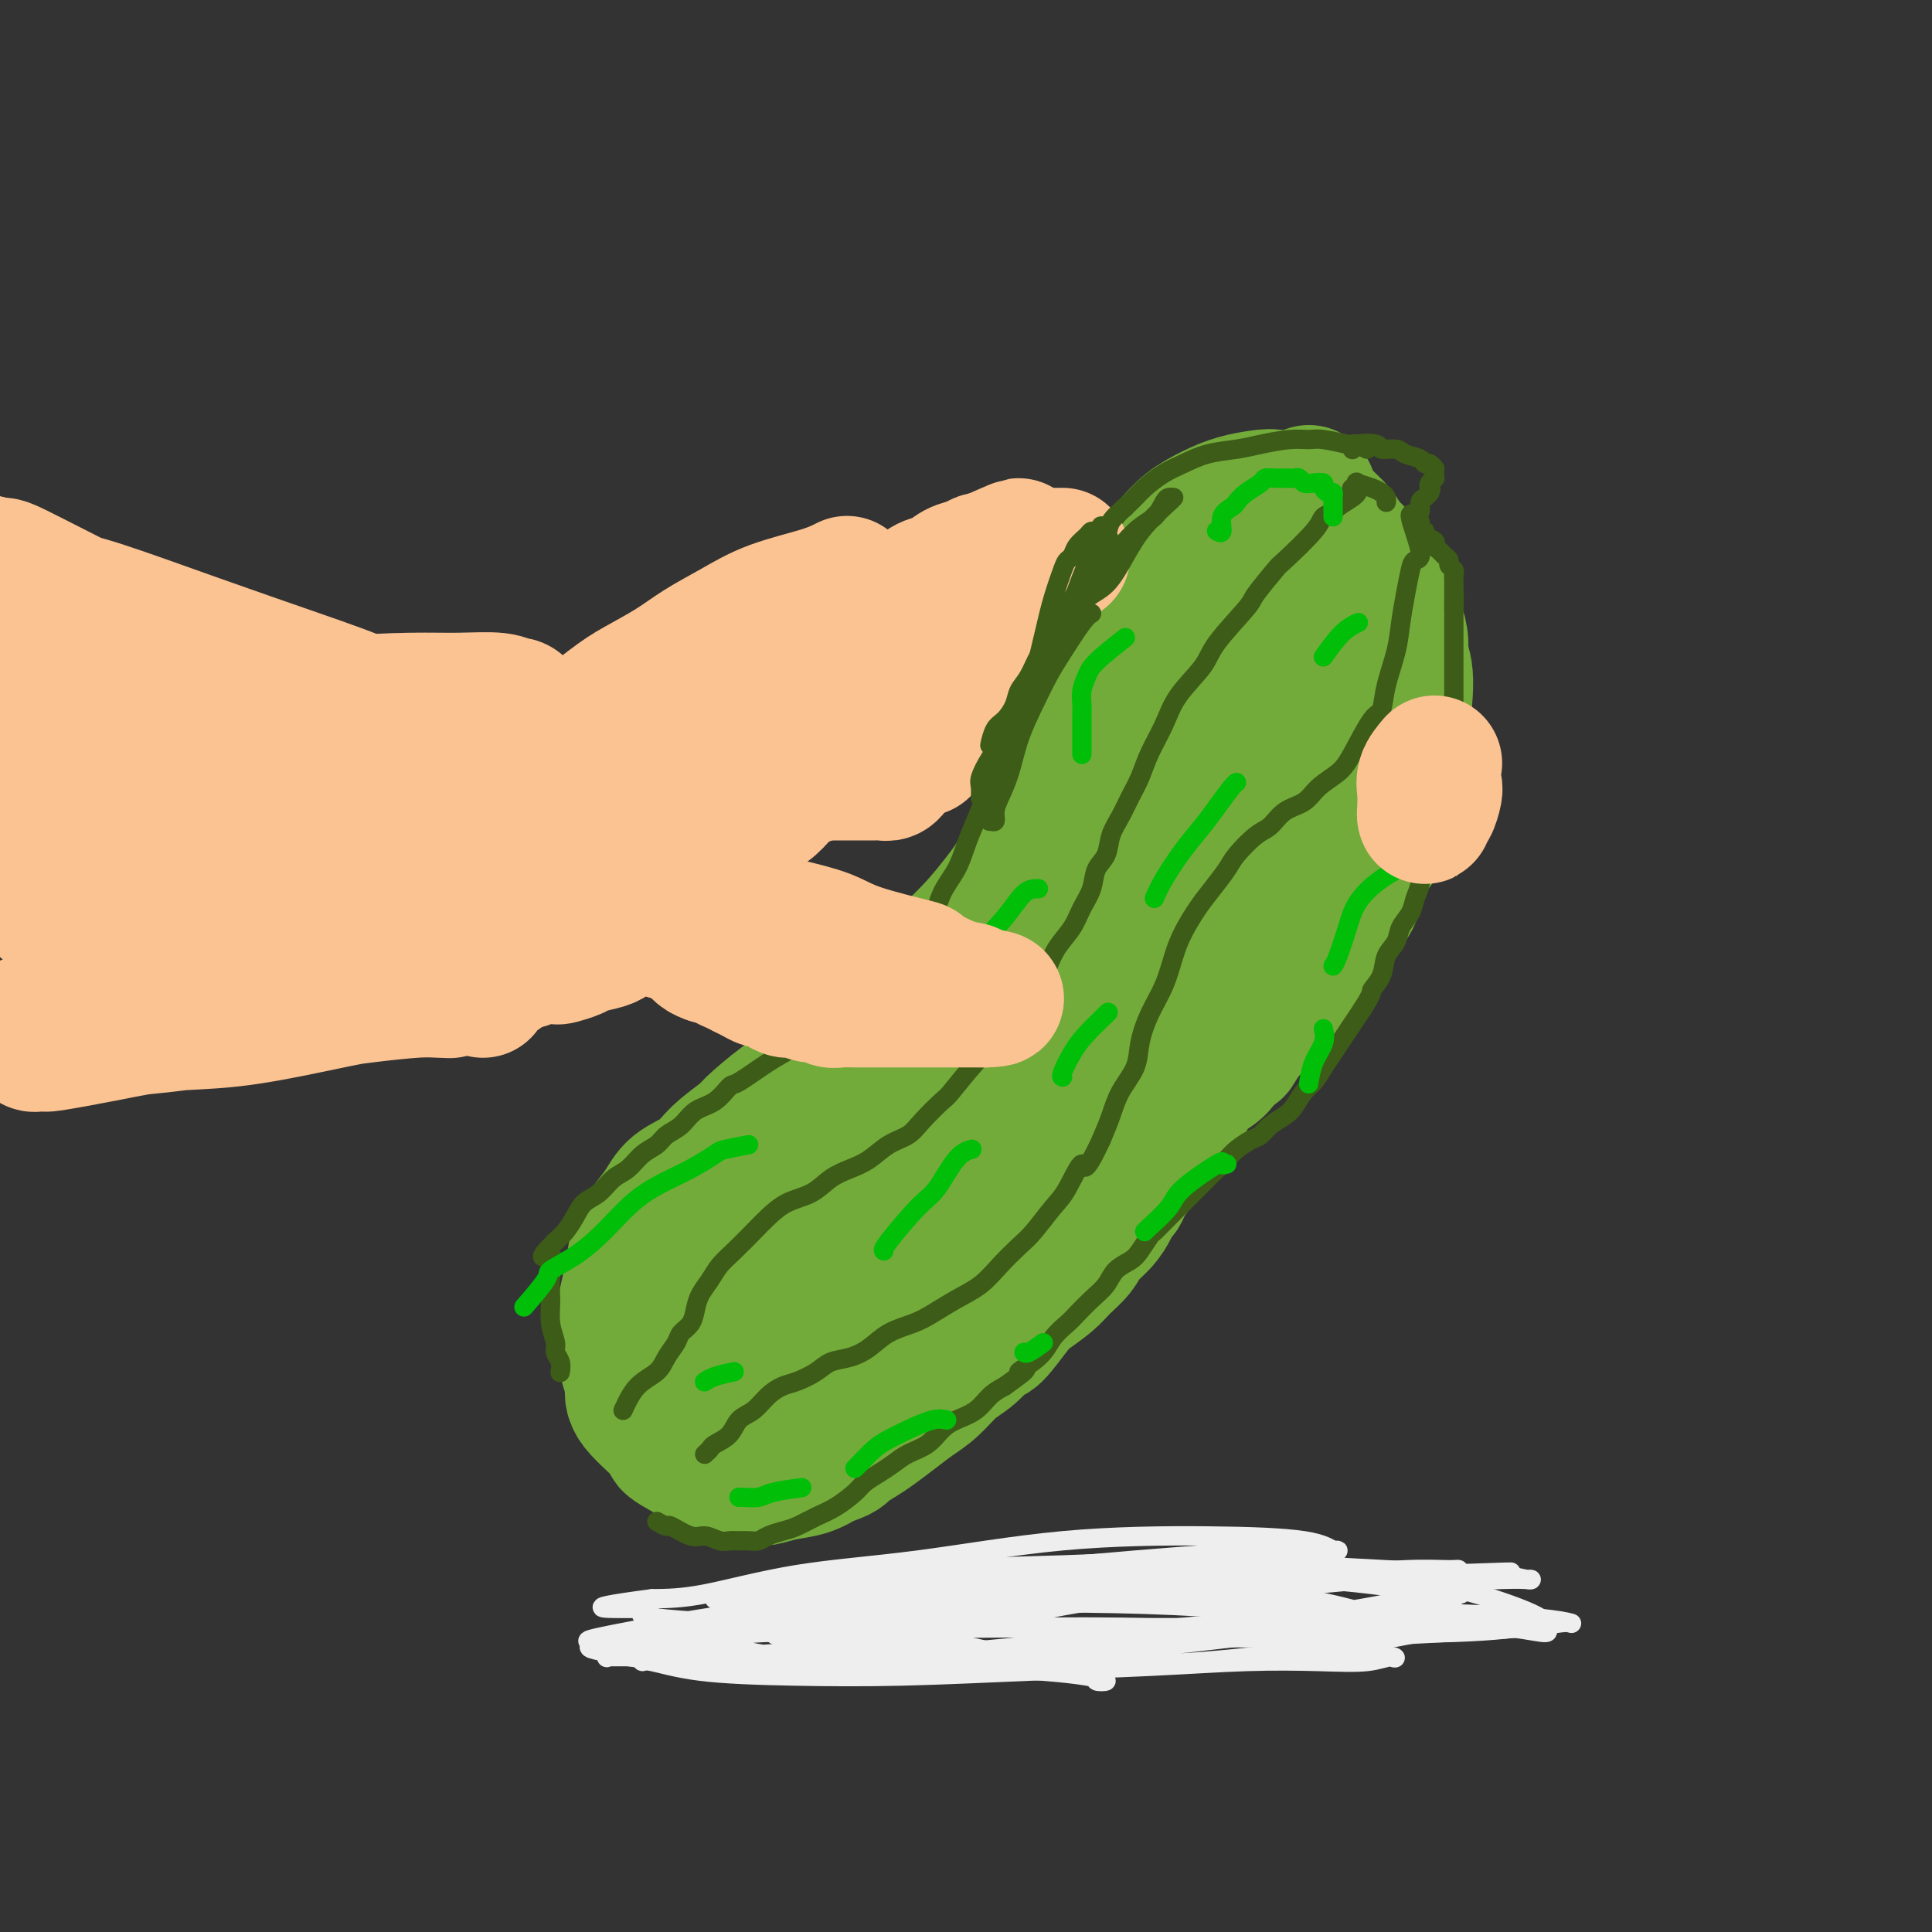<svg viewBox='0 0 400 400' version='1.1' xmlns='http://www.w3.org/2000/svg' xmlns:xlink='http://www.w3.org/1999/xlink'><rect x="0" y="0" width="400" height="400" fill="#333333" stroke="none"/><g fill='none' stroke='rgb(115,171,58)' stroke-width='28' stroke-linecap='round' stroke-linejoin='round'><path d='M271,104c0.000,-0.311 0.000,-0.622 0,-1c0.000,-0.378 0.000,-0.822 0,-1c0.000,-0.178 0.000,-0.089 0,0'/><path d='M278,112c-0.125,-0.558 -0.250,-1.115 -1,-2c-0.750,-0.885 -2.126,-2.097 -3,-3c-0.874,-0.903 -1.247,-1.496 -2,-2c-0.753,-0.504 -1.887,-0.917 -3,-1c-1.113,-0.083 -2.204,0.165 -3,0c-0.796,-0.165 -1.297,-0.744 -2,-1c-0.703,-0.256 -1.607,-0.191 -3,0c-1.393,0.191 -3.274,0.507 -5,1c-1.726,0.493 -3.296,1.161 -5,2c-1.704,0.839 -3.541,1.847 -5,3c-1.459,1.153 -2.541,2.450 -4,4c-1.459,1.550 -3.297,3.354 -4,4c-0.703,0.646 -0.271,0.134 -1,2c-0.729,1.866 -2.618,6.109 -4,9c-1.382,2.891 -2.257,4.431 -3,6c-0.743,1.569 -1.353,3.166 -2,5c-0.647,1.834 -1.331,3.904 -2,6c-0.669,2.096 -1.323,4.217 -2,6c-0.677,1.783 -1.377,3.228 -2,5c-0.623,1.772 -1.169,3.872 -2,6c-0.831,2.128 -1.946,4.283 -3,6c-1.054,1.717 -2.048,2.996 -3,5c-0.952,2.004 -1.864,4.733 -3,7c-1.136,2.267 -2.498,4.072 -4,6c-1.502,1.928 -3.143,3.979 -5,6c-1.857,2.021 -3.928,4.010 -6,6'/><path d='M196,198c-3.344,4.082 -4.205,5.286 -6,7c-1.795,1.714 -4.523,3.937 -7,6c-2.477,2.063 -4.702,3.965 -7,6c-2.298,2.035 -4.670,4.203 -7,6c-2.330,1.797 -4.617,3.223 -7,5c-2.383,1.777 -4.861,3.906 -6,5c-1.139,1.094 -0.937,1.152 -2,2c-1.063,0.848 -3.391,2.484 -5,4c-1.609,1.516 -2.501,2.911 -4,4c-1.499,1.089 -3.606,1.872 -5,3c-1.394,1.128 -2.075,2.600 -3,4c-0.925,1.400 -2.094,2.726 -3,4c-0.906,1.274 -1.550,2.496 -2,4c-0.450,1.504 -0.706,3.290 -1,5c-0.294,1.710 -0.624,3.343 -1,5c-0.376,1.657 -0.797,3.339 -1,5c-0.203,1.661 -0.189,3.300 0,5c0.189,1.700 0.554,3.462 1,5c0.446,1.538 0.973,2.852 1,4c0.027,1.148 -0.448,2.128 1,4c1.448,1.872 4.817,4.634 6,6c1.183,1.366 0.179,1.337 1,2c0.821,0.663 3.466,2.020 5,3c1.534,0.980 1.957,1.584 3,2c1.043,0.416 2.707,0.644 4,1c1.293,0.356 2.215,0.839 3,1c0.785,0.161 1.434,-0.001 2,0c0.566,0.001 1.049,0.165 2,0c0.951,-0.165 2.372,-0.660 4,-1c1.628,-0.340 3.465,-0.526 5,-1c1.535,-0.474 2.767,-1.237 4,-2'/><path d='M171,302c3.389,-0.973 3.361,-1.405 4,-2c0.639,-0.595 1.945,-1.355 3,-2c1.055,-0.645 1.860,-1.177 3,-2c1.140,-0.823 2.615,-1.938 4,-3c1.385,-1.062 2.679,-2.072 4,-3c1.321,-0.928 2.670,-1.775 4,-3c1.330,-1.225 2.643,-2.828 4,-4c1.357,-1.172 2.760,-1.913 4,-3c1.240,-1.087 2.317,-2.521 3,-3c0.683,-0.479 0.973,-0.004 2,-1c1.027,-0.996 2.793,-3.463 4,-5c1.207,-1.537 1.855,-2.144 3,-3c1.145,-0.856 2.785,-1.961 4,-3c1.215,-1.039 2.003,-2.011 3,-3c0.997,-0.989 2.203,-1.995 3,-3c0.797,-1.005 1.183,-2.009 2,-3c0.817,-0.991 2.063,-1.969 3,-3c0.937,-1.031 1.563,-2.113 2,-3c0.437,-0.887 0.683,-1.577 1,-2c0.317,-0.423 0.704,-0.577 1,-1c0.296,-0.423 0.502,-1.114 1,-2c0.498,-0.886 1.288,-1.967 2,-3c0.712,-1.033 1.345,-2.018 2,-3c0.655,-0.982 1.330,-1.961 2,-3c0.670,-1.039 1.333,-2.137 2,-3c0.667,-0.863 1.337,-1.490 2,-2c0.663,-0.510 1.319,-0.902 2,-2c0.681,-1.098 1.389,-2.903 2,-4c0.611,-1.097 1.126,-1.488 2,-2c0.874,-0.512 2.107,-1.146 3,-2c0.893,-0.854 1.447,-1.927 2,-3'/><path d='M254,218c5.166,-6.421 2.581,-1.974 2,-1c-0.581,0.974 0.841,-1.527 2,-3c1.159,-1.473 2.056,-1.919 3,-3c0.944,-1.081 1.935,-2.799 3,-4c1.065,-1.201 2.204,-1.887 3,-3c0.796,-1.113 1.248,-2.653 2,-4c0.752,-1.347 1.804,-2.502 3,-4c1.196,-1.498 2.535,-3.338 4,-5c1.465,-1.662 3.057,-3.147 4,-5c0.943,-1.853 1.236,-4.073 2,-6c0.764,-1.927 1.998,-3.561 3,-5c1.002,-1.439 1.774,-2.682 2,-4c0.226,-1.318 -0.092,-2.712 0,-4c0.092,-1.288 0.595,-2.470 1,-4c0.405,-1.530 0.712,-3.409 1,-5c0.288,-1.591 0.558,-2.894 1,-6c0.442,-3.106 1.054,-8.016 1,-11c-0.054,-2.984 -0.776,-4.041 -1,-5c-0.224,-0.959 0.050,-1.821 0,-3c-0.050,-1.179 -0.425,-2.676 -1,-4c-0.575,-1.324 -1.350,-2.477 -2,-4c-0.650,-1.523 -1.175,-3.417 -2,-5c-0.825,-1.583 -1.951,-2.854 -3,-4c-1.049,-1.146 -2.023,-2.166 -3,-3c-0.977,-0.834 -1.958,-1.482 -3,-2c-1.042,-0.518 -2.144,-0.907 -3,-1c-0.856,-0.093 -1.467,0.109 -2,0c-0.533,-0.109 -0.990,-0.529 -3,0c-2.010,0.529 -5.574,2.008 -10,6c-4.426,3.992 -9.713,10.496 -15,17'/><path d='M243,133c-4.639,6.256 -8.738,13.396 -13,21c-4.262,7.604 -8.688,15.673 -12,23c-3.312,7.327 -5.509,13.911 -8,20c-2.491,6.089 -5.276,11.682 -7,17c-1.724,5.318 -2.389,10.362 -3,15c-0.611,4.638 -1.169,8.869 -1,12c0.169,3.131 1.067,5.161 2,7c0.933,1.839 1.903,3.488 3,4c1.097,0.512 2.321,-0.113 3,0c0.679,0.113 0.815,0.964 2,-1c1.185,-1.964 3.420,-6.742 7,-13c3.580,-6.258 8.503,-13.996 13,-23c4.497,-9.004 8.566,-19.272 12,-28c3.434,-8.728 6.233,-15.914 9,-22c2.767,-6.086 5.503,-11.071 7,-14c1.497,-2.929 1.757,-3.803 2,-5c0.243,-1.197 0.469,-2.717 0,-2c-0.469,0.717 -1.635,3.670 -2,4c-0.365,0.330 0.070,-1.964 -4,6c-4.070,7.964 -12.646,26.187 -18,38c-5.354,11.813 -7.487,17.218 -10,23c-2.513,5.782 -5.406,11.941 -7,16c-1.594,4.059 -1.889,6.017 -2,7c-0.111,0.983 -0.039,0.993 0,1c0.039,0.007 0.044,0.013 0,0c-0.044,-0.013 -0.135,-0.045 2,-2c2.135,-1.955 6.498,-5.834 11,-12c4.502,-6.166 9.143,-14.619 14,-24c4.857,-9.381 9.928,-19.691 15,-30'/><path d='M258,171c6.774,-13.740 9.209,-21.090 11,-25c1.791,-3.910 2.937,-4.381 4,-6c1.063,-1.619 2.042,-4.385 2,-5c-0.042,-0.615 -1.104,0.921 -1,1c0.104,0.079 1.373,-1.299 0,0c-1.373,1.299 -5.388,5.274 -10,12c-4.612,6.726 -9.821,16.201 -15,25c-5.179,8.799 -10.326,16.921 -15,24c-4.674,7.079 -8.874,13.116 -13,18c-4.126,4.884 -8.179,8.615 -11,12c-2.821,3.385 -4.410,6.422 -7,9c-2.590,2.578 -6.182,4.696 -9,7c-2.818,2.304 -4.864,4.794 -7,7c-2.136,2.206 -4.362,4.128 -6,6c-1.638,1.872 -2.686,3.694 -4,5c-1.314,1.306 -2.892,2.095 -4,3c-1.108,0.905 -1.746,1.926 -3,3c-1.254,1.074 -3.124,2.199 -5,3c-1.876,0.801 -3.759,1.276 -5,2c-1.241,0.724 -1.840,1.698 -3,2c-1.160,0.302 -2.881,-0.068 -4,0c-1.119,0.068 -1.638,0.573 -2,1c-0.362,0.427 -0.569,0.775 -1,1c-0.431,0.225 -1.087,0.326 -2,1c-0.913,0.674 -2.083,1.922 -3,3c-0.917,1.078 -1.580,1.988 -2,3c-0.420,1.012 -0.597,2.127 -1,3c-0.403,0.873 -1.032,1.504 -1,2c0.032,0.496 0.723,0.856 2,1c1.277,0.144 3.138,0.072 5,0'/><path d='M148,289c2.771,0.050 6.699,-1.324 11,-4c4.301,-2.676 8.976,-6.655 13,-10c4.024,-3.345 7.396,-6.058 11,-10c3.604,-3.942 7.439,-9.113 11,-14c3.561,-4.887 6.848,-9.489 9,-14c2.152,-4.511 3.171,-8.930 4,-12c0.829,-3.070 1.469,-4.790 2,-6c0.531,-1.210 0.952,-1.910 1,-2c0.048,-0.090 -0.277,0.431 -1,1c-0.723,0.569 -1.845,1.186 -5,4c-3.155,2.814 -8.343,7.825 -13,13c-4.657,5.175 -8.782,10.516 -13,16c-4.218,5.484 -8.528,11.113 -12,16c-3.472,4.887 -6.108,9.032 -8,12c-1.892,2.968 -3.042,4.757 -4,6c-0.958,1.243 -1.724,1.939 -2,3c-0.276,1.061 -0.063,2.487 0,3c0.063,0.513 -0.024,0.112 0,0c0.024,-0.112 0.159,0.064 1,0c0.841,-0.064 2.389,-0.368 5,-2c2.611,-1.632 6.284,-4.592 10,-9c3.716,-4.408 7.475,-10.265 11,-16c3.525,-5.735 6.815,-11.348 10,-16c3.185,-4.652 6.264,-8.342 9,-12c2.736,-3.658 5.127,-7.284 7,-10c1.873,-2.716 3.226,-4.522 4,-6c0.774,-1.478 0.967,-2.628 1,-3c0.033,-0.372 -0.094,0.034 0,0c0.094,-0.034 0.410,-0.509 -1,0c-1.410,0.509 -4.546,2.003 -9,5c-4.454,2.997 -10.227,7.499 -16,12'/><path d='M184,234c-6.684,5.397 -10.394,10.388 -15,15c-4.606,4.612 -10.107,8.844 -14,12c-3.893,3.156 -6.177,5.237 -8,7c-1.823,1.763 -3.184,3.210 -4,4c-0.816,0.790 -1.088,0.924 -1,1c0.088,0.076 0.535,0.094 1,0c0.465,-0.094 0.947,-0.301 2,-1c1.053,-0.699 2.675,-1.889 5,-4c2.325,-2.111 5.351,-5.143 9,-9c3.649,-3.857 7.921,-8.539 12,-13c4.079,-4.461 7.967,-8.702 12,-13c4.033,-4.298 8.213,-8.654 12,-13c3.787,-4.346 7.181,-8.684 11,-13c3.819,-4.316 8.064,-8.610 12,-13c3.936,-4.390 7.563,-8.875 11,-13c3.437,-4.125 6.684,-7.891 9,-11c2.316,-3.109 3.701,-5.561 6,-9c2.299,-3.439 5.512,-7.865 7,-10c1.488,-2.135 1.252,-1.977 2,-3c0.748,-1.023 2.481,-3.225 4,-5c1.519,-1.775 2.824,-3.122 4,-5c1.176,-1.878 2.224,-4.285 3,-6c0.776,-1.715 1.280,-2.736 2,-4c0.720,-1.264 1.657,-2.770 2,-4c0.343,-1.230 0.092,-2.185 0,-3c-0.092,-0.815 -0.025,-1.489 0,-2c0.025,-0.511 0.007,-0.860 0,-1c-0.007,-0.140 -0.004,-0.070 0,0'/></g>
<g fill='none' stroke='rgb(61,92,24)' stroke-width='4' stroke-linecap='round' stroke-linejoin='round'><path d='M283,93c-0.727,-0.414 -1.453,-0.829 -2,-1c-0.547,-0.171 -0.913,-0.099 -1,0c-0.087,0.099 0.105,0.226 -1,0c-1.105,-0.226 -3.508,-0.803 -5,-1c-1.492,-0.197 -2.075,-0.012 -3,0c-0.925,0.012 -2.193,-0.148 -4,0c-1.807,0.148 -4.152,0.605 -6,1c-1.848,0.395 -3.198,0.728 -5,1c-1.802,0.272 -4.057,0.485 -6,1c-1.943,0.515 -3.574,1.334 -5,2c-1.426,0.666 -2.646,1.181 -4,2c-1.354,0.819 -2.842,1.943 -4,3c-1.158,1.057 -1.987,2.047 -3,3c-1.013,0.953 -2.210,1.870 -3,3c-0.790,1.130 -1.171,2.472 -2,4c-0.829,1.528 -2.105,3.242 -3,5c-0.895,1.758 -1.408,3.561 -2,5c-0.592,1.439 -1.261,2.513 -2,4c-0.739,1.487 -1.548,3.387 -2,5c-0.452,1.613 -0.548,2.937 -1,4c-0.452,1.063 -1.259,1.863 -2,3c-0.741,1.137 -1.416,2.610 -2,4c-0.584,1.390 -1.076,2.696 -2,4c-0.924,1.304 -2.279,2.607 -3,4c-0.721,1.393 -0.810,2.875 -1,4c-0.190,1.125 -0.483,1.893 -1,3c-0.517,1.107 -1.259,2.554 -2,4'/><path d='M206,160c-3.453,7.700 -2.084,4.949 -2,5c0.084,0.051 -1.117,2.902 -2,5c-0.883,2.098 -1.448,3.442 -2,5c-0.552,1.558 -1.091,3.331 -2,5c-0.909,1.669 -2.187,3.236 -3,5c-0.813,1.764 -1.160,3.726 -2,5c-0.840,1.274 -2.171,1.859 -3,3c-0.829,1.141 -1.155,2.837 -2,4c-0.845,1.163 -2.210,1.791 -3,3c-0.790,1.209 -1.004,2.998 -2,4c-0.996,1.002 -2.772,1.216 -4,2c-1.228,0.784 -1.908,2.137 -3,3c-1.092,0.863 -2.597,1.237 -4,2c-1.403,0.763 -2.703,1.915 -4,3c-1.297,1.085 -2.590,2.105 -4,3c-1.410,0.895 -2.937,1.667 -5,3c-2.063,1.333 -4.663,3.229 -6,4c-1.337,0.771 -1.412,0.419 -2,1c-0.588,0.581 -1.690,2.095 -3,3c-1.310,0.905 -2.829,1.200 -4,2c-1.171,0.800 -1.993,2.105 -3,3c-1.007,0.895 -2.198,1.379 -3,2c-0.802,0.621 -1.215,1.378 -2,2c-0.785,0.622 -1.943,1.111 -3,2c-1.057,0.889 -2.012,2.180 -3,3c-0.988,0.820 -2.008,1.168 -3,2c-0.992,0.832 -1.956,2.148 -3,3c-1.044,0.852 -2.166,1.239 -3,2c-0.834,0.761 -1.378,1.897 -2,3c-0.622,1.103 -1.320,2.172 -2,3c-0.680,0.828 -1.340,1.414 -2,2'/><path d='M115,257c-4.712,4.677 -1.990,2.871 -1,3c0.990,0.129 0.250,2.195 0,4c-0.250,1.805 -0.011,3.351 0,5c0.011,1.649 -0.207,3.402 0,5c0.207,1.598 0.840,3.041 1,4c0.160,0.959 -0.153,1.432 0,2c0.153,0.568 0.772,1.230 1,2c0.228,0.770 0.065,1.649 0,2c-0.065,0.351 -0.033,0.176 0,0'/><path d='M129,292c0.861,-1.844 1.721,-3.687 3,-5c1.279,-1.313 2.976,-2.094 4,-3c1.024,-0.906 1.374,-1.936 2,-3c0.626,-1.064 1.529,-2.161 2,-3c0.471,-0.839 0.511,-1.421 1,-2c0.489,-0.579 1.429,-1.155 2,-2c0.571,-0.845 0.774,-1.957 1,-3c0.226,-1.043 0.476,-2.015 1,-3c0.524,-0.985 1.322,-1.982 2,-3c0.678,-1.018 1.236,-2.059 2,-3c0.764,-0.941 1.733,-1.784 3,-3c1.267,-1.216 2.831,-2.805 4,-4c1.169,-1.195 1.943,-1.997 3,-3c1.057,-1.003 2.397,-2.207 4,-3c1.603,-0.793 3.471,-1.175 5,-2c1.529,-0.825 2.720,-2.093 4,-3c1.280,-0.907 2.648,-1.452 4,-2c1.352,-0.548 2.688,-1.100 4,-2c1.312,-0.900 2.600,-2.149 4,-3c1.400,-0.851 2.912,-1.305 4,-2c1.088,-0.695 1.750,-1.630 3,-3c1.250,-1.370 3.086,-3.174 4,-4c0.914,-0.826 0.905,-0.675 2,-2c1.095,-1.325 3.295,-4.126 5,-6c1.705,-1.874 2.916,-2.821 4,-4c1.084,-1.179 2.042,-2.589 3,-4'/><path d='M209,212c3.773,-4.273 2.705,-3.454 3,-4c0.295,-0.546 1.951,-2.456 3,-4c1.049,-1.544 1.489,-2.723 2,-4c0.511,-1.277 1.091,-2.653 2,-4c0.909,-1.347 2.145,-2.667 3,-4c0.855,-1.333 1.327,-2.681 2,-4c0.673,-1.319 1.545,-2.610 2,-4c0.455,-1.390 0.492,-2.878 1,-4c0.508,-1.122 1.487,-1.877 2,-3c0.513,-1.123 0.559,-2.612 1,-4c0.441,-1.388 1.276,-2.673 2,-4c0.724,-1.327 1.335,-2.695 2,-4c0.665,-1.305 1.383,-2.547 2,-4c0.617,-1.453 1.134,-3.116 2,-5c0.866,-1.884 2.082,-3.990 3,-6c0.918,-2.010 1.538,-3.925 3,-6c1.462,-2.075 3.765,-4.312 5,-6c1.235,-1.688 1.401,-2.829 3,-5c1.599,-2.171 4.632,-5.372 6,-7c1.368,-1.628 1.072,-1.683 2,-3c0.928,-1.317 3.079,-3.897 4,-5c0.921,-1.103 0.612,-0.728 2,-2c1.388,-1.272 4.473,-4.190 6,-6c1.527,-1.810 1.495,-2.513 2,-3c0.505,-0.487 1.547,-0.758 2,-1c0.453,-0.242 0.317,-0.457 1,-1c0.683,-0.543 2.184,-1.415 3,-2c0.816,-0.585 0.947,-0.881 1,-1c0.053,-0.119 0.026,-0.059 0,0'/><path d='M294,108c-1.096,-1.163 -2.191,-2.326 -2,-1c0.191,1.326 1.670,5.140 2,7c0.330,1.860 -0.488,1.765 -1,2c-0.512,0.235 -0.718,0.799 -1,2c-0.282,1.201 -0.638,3.041 -1,5c-0.362,1.959 -0.728,4.039 -1,6c-0.272,1.961 -0.450,3.802 -1,6c-0.550,2.198 -1.472,4.752 -2,7c-0.528,2.248 -0.662,4.191 -1,5c-0.338,0.809 -0.879,0.486 -2,2c-1.121,1.514 -2.821,4.866 -4,7c-1.179,2.134 -1.838,3.051 -3,4c-1.162,0.949 -2.827,1.929 -4,3c-1.173,1.071 -1.855,2.233 -3,3c-1.145,0.767 -2.753,1.138 -4,2c-1.247,0.862 -2.133,2.215 -3,3c-0.867,0.785 -1.715,1.002 -3,2c-1.285,0.998 -3.005,2.776 -4,4c-0.995,1.224 -1.264,1.893 -2,3c-0.736,1.107 -1.939,2.650 -3,4c-1.061,1.350 -1.978,2.505 -3,4c-1.022,1.495 -2.148,3.330 -3,5c-0.852,1.670 -1.431,3.177 -2,5c-0.569,1.823 -1.129,3.964 -2,6c-0.871,2.036 -2.054,3.968 -3,6c-0.946,2.032 -1.657,4.163 -2,6c-0.343,1.837 -0.319,3.379 -1,5c-0.681,1.621 -2.068,3.321 -3,5c-0.932,1.679 -1.409,3.337 -2,5c-0.591,1.663 -1.295,3.332 -2,5'/><path d='M228,236c-3.852,8.300 -3.481,5.052 -4,5c-0.519,-0.052 -1.927,3.094 -3,5c-1.073,1.906 -1.812,2.572 -3,4c-1.188,1.428 -2.827,3.617 -4,5c-1.173,1.383 -1.882,1.960 -3,3c-1.118,1.040 -2.647,2.544 -4,4c-1.353,1.456 -2.532,2.864 -4,4c-1.468,1.136 -3.225,1.998 -5,3c-1.775,1.002 -3.569,2.142 -5,3c-1.431,0.858 -2.498,1.433 -4,2c-1.502,0.567 -3.440,1.124 -5,2c-1.560,0.876 -2.742,2.070 -4,3c-1.258,0.930 -2.591,1.597 -4,2c-1.409,0.403 -2.894,0.544 -4,1c-1.106,0.456 -1.832,1.228 -3,2c-1.168,0.772 -2.778,1.543 -4,2c-1.222,0.457 -2.055,0.601 -3,1c-0.945,0.399 -2.001,1.052 -3,2c-0.999,0.948 -1.941,2.190 -3,3c-1.059,0.810 -2.235,1.187 -3,2c-0.765,0.813 -1.119,2.060 -2,3c-0.881,0.940 -2.288,1.571 -3,2c-0.712,0.429 -0.730,0.654 -1,1c-0.270,0.346 -0.791,0.813 -1,1c-0.209,0.187 -0.104,0.093 0,0'/><path d='M136,315c0.835,0.486 1.669,0.971 2,1c0.331,0.029 0.157,-0.399 1,0c0.843,0.399 2.701,1.624 4,2c1.299,0.376 2.039,-0.095 3,0c0.961,0.095 2.145,0.758 3,1c0.855,0.242 1.383,0.062 2,0c0.617,-0.062 1.323,-0.006 2,0c0.677,0.006 1.324,-0.039 2,0c0.676,0.039 1.380,0.162 2,0c0.620,-0.162 1.154,-0.609 2,-1c0.846,-0.391 2.002,-0.727 3,-1c0.998,-0.273 1.838,-0.482 3,-1c1.162,-0.518 2.646,-1.346 4,-2c1.354,-0.654 2.578,-1.134 4,-2c1.422,-0.866 3.040,-2.119 4,-3c0.960,-0.881 1.261,-1.390 2,-2c0.739,-0.610 1.916,-1.322 3,-2c1.084,-0.678 2.074,-1.323 3,-2c0.926,-0.677 1.788,-1.388 3,-2c1.212,-0.612 2.775,-1.126 4,-2c1.225,-0.874 2.113,-2.107 3,-3c0.887,-0.893 1.774,-1.446 3,-2c1.226,-0.554 2.792,-1.111 4,-2c1.208,-0.889 2.060,-2.111 3,-3c0.940,-0.889 1.970,-1.444 3,-2'/><path d='M208,287c7.126,-5.037 3.442,-3.131 3,-3c-0.442,0.131 2.360,-1.515 4,-3c1.640,-1.485 2.120,-2.809 3,-4c0.880,-1.191 2.160,-2.248 3,-3c0.840,-0.752 1.240,-1.199 2,-2c0.760,-0.801 1.880,-1.956 3,-3c1.120,-1.044 2.241,-1.975 3,-3c0.759,-1.025 1.157,-2.142 2,-3c0.843,-0.858 2.130,-1.455 3,-2c0.870,-0.545 1.321,-1.038 2,-2c0.679,-0.962 1.586,-2.393 2,-3c0.414,-0.607 0.337,-0.388 1,-1c0.663,-0.612 2.067,-2.053 3,-3c0.933,-0.947 1.395,-1.398 2,-2c0.605,-0.602 1.354,-1.354 2,-2c0.646,-0.646 1.188,-1.185 2,-2c0.812,-0.815 1.894,-1.905 3,-3c1.106,-1.095 2.235,-2.194 3,-3c0.765,-0.806 1.167,-1.318 2,-2c0.833,-0.682 2.096,-1.532 3,-2c0.904,-0.468 1.450,-0.552 2,-1c0.550,-0.448 1.106,-1.260 2,-2c0.894,-0.740 2.126,-1.409 3,-2c0.874,-0.591 1.389,-1.106 2,-2c0.611,-0.894 1.318,-2.168 2,-3c0.682,-0.832 1.337,-1.223 2,-2c0.663,-0.777 1.332,-1.940 2,-3c0.668,-1.060 1.334,-2.016 2,-3c0.666,-0.984 1.333,-1.996 2,-3c0.667,-1.004 1.333,-2.001 2,-3c0.667,-0.999 1.333,-1.999 2,-3'/><path d='M282,209c2.506,-3.873 1.770,-3.554 2,-4c0.230,-0.446 1.428,-1.655 2,-3c0.572,-1.345 0.520,-2.824 1,-4c0.480,-1.176 1.492,-2.047 2,-3c0.508,-0.953 0.514,-1.987 1,-3c0.486,-1.013 1.454,-2.003 2,-3c0.546,-0.997 0.671,-1.999 1,-3c0.329,-1.001 0.862,-1.999 1,-3c0.138,-1.001 -0.118,-2.005 0,-3c0.118,-0.995 0.610,-1.981 1,-3c0.390,-1.019 0.678,-2.073 1,-3c0.322,-0.927 0.678,-1.729 1,-3c0.322,-1.271 0.608,-3.010 1,-4c0.392,-0.990 0.889,-1.230 1,-2c0.111,-0.770 -0.163,-2.071 0,-3c0.163,-0.929 0.762,-1.485 1,-3c0.238,-1.515 0.116,-3.990 0,-5c-0.116,-1.010 -0.227,-0.556 0,-1c0.227,-0.444 0.793,-1.787 1,-3c0.207,-1.213 0.055,-2.296 0,-3c-0.055,-0.704 -0.015,-1.028 0,-2c0.015,-0.972 0.004,-2.593 0,-3c-0.004,-0.407 -0.001,0.400 0,0c0.001,-0.400 0.000,-2.008 0,-3c-0.000,-0.992 -0.000,-1.368 0,-2c0.000,-0.632 0.000,-1.520 0,-2c-0.000,-0.480 -0.000,-0.551 0,-1c0.000,-0.449 0.000,-1.275 0,-2c-0.000,-0.725 -0.000,-1.349 0,-2c0.000,-0.651 0.000,-1.329 0,-2c-0.000,-0.671 -0.000,-1.336 0,-2'/><path d='M301,126c0.155,-5.284 0.041,-1.993 0,-1c-0.041,0.993 -0.011,-0.311 0,-1c0.011,-0.689 0.003,-0.762 0,-1c-0.003,-0.238 0.000,-0.641 0,-1c-0.000,-0.359 -0.004,-0.674 0,-1c0.004,-0.326 0.016,-0.665 0,-1c-0.016,-0.335 -0.060,-0.667 0,-1c0.060,-0.333 0.224,-0.667 0,-1c-0.224,-0.333 -0.835,-0.667 -1,-1c-0.165,-0.333 0.116,-0.667 0,-1c-0.116,-0.333 -0.627,-0.666 -1,-1c-0.373,-0.334 -0.607,-0.667 -1,-1c-0.393,-0.333 -0.946,-0.664 -1,-1c-0.054,-0.336 0.392,-0.678 0,-1c-0.392,-0.322 -1.621,-0.626 -2,-1c-0.379,-0.374 0.091,-0.818 0,-1c-0.091,-0.182 -0.742,-0.102 -1,0c-0.258,0.102 -0.122,0.224 0,0c0.122,-0.224 0.229,-0.796 0,-1c-0.229,-0.204 -0.793,-0.040 -1,0c-0.207,0.040 -0.057,-0.045 0,0c0.057,0.045 0.019,0.220 0,0c-0.019,-0.220 -0.020,-0.836 0,-1c0.020,-0.164 0.061,0.125 0,0c-0.061,-0.125 -0.223,-0.663 0,-1c0.223,-0.337 0.833,-0.472 1,-1c0.167,-0.528 -0.109,-1.450 0,-2c0.109,-0.550 0.603,-0.729 1,-1c0.397,-0.271 0.699,-0.636 1,-1'/><path d='M296,102c0.480,-1.266 0.181,-0.930 0,-1c-0.181,-0.070 -0.245,-0.545 0,-1c0.245,-0.455 0.798,-0.891 1,-1c0.202,-0.109 0.051,0.111 0,0c-0.051,-0.111 -0.003,-0.551 0,-1c0.003,-0.449 -0.039,-0.908 0,-1c0.039,-0.092 0.158,0.183 0,0c-0.158,-0.183 -0.593,-0.824 -1,-1c-0.407,-0.176 -0.786,0.111 -1,0c-0.214,-0.111 -0.264,-0.622 -1,-1c-0.736,-0.378 -2.159,-0.624 -3,-1c-0.841,-0.376 -1.101,-0.882 -2,-1c-0.899,-0.118 -2.437,0.150 -3,0c-0.563,-0.150 -0.151,-0.720 -1,-1c-0.849,-0.280 -2.960,-0.271 -4,0c-1.040,0.271 -1.011,0.804 -1,1c0.011,0.196 0.003,0.056 0,0c-0.003,-0.056 -0.002,-0.028 0,0'/><path d='M280,101c-0.134,0.107 -0.268,0.214 0,0c0.268,-0.214 0.937,-0.748 1,-1c0.063,-0.252 -0.481,-0.221 0,0c0.481,0.221 1.985,0.634 3,1c1.015,0.366 1.540,0.686 2,1c0.460,0.314 0.855,0.623 1,1c0.145,0.377 0.042,0.822 0,1c-0.042,0.178 -0.021,0.089 0,0'/></g>
<g fill='none' stroke='rgb(1,190,9)' stroke-width='4' stroke-linecap='round' stroke-linejoin='round'><path d='M276,107c-0.002,-0.218 -0.003,-0.436 0,-1c0.003,-0.564 0.011,-1.474 0,-2c-0.011,-0.526 -0.040,-0.666 0,-1c0.040,-0.334 0.149,-0.860 0,-1c-0.149,-0.140 -0.554,0.107 -1,0c-0.446,-0.107 -0.931,-0.568 -1,-1c-0.069,-0.432 0.280,-0.834 0,-1c-0.280,-0.166 -1.188,-0.097 -2,0c-0.812,0.097 -1.527,0.222 -2,0c-0.473,-0.222 -0.704,-0.792 -1,-1c-0.296,-0.208 -0.655,-0.056 -1,0c-0.345,0.056 -0.674,0.014 -1,0c-0.326,-0.014 -0.649,-0.002 -1,0c-0.351,0.002 -0.730,-0.008 -1,0c-0.270,0.008 -0.429,0.033 -1,0c-0.571,-0.033 -1.552,-0.126 -2,0c-0.448,0.126 -0.362,0.469 -1,1c-0.638,0.531 -1.998,1.250 -3,2c-1.002,0.750 -1.645,1.532 -2,2c-0.355,0.468 -0.421,0.623 -1,1c-0.579,0.377 -1.671,0.977 -2,2c-0.329,1.023 0.104,2.468 0,3c-0.104,0.532 -0.744,0.152 -1,0c-0.256,-0.152 -0.128,-0.076 0,0'/><path d='M233,132c-2.340,1.843 -4.679,3.686 -6,5c-1.321,1.314 -1.622,2.099 -2,3c-0.378,0.901 -0.833,1.919 -1,3c-0.167,1.081 -0.045,2.225 0,3c0.045,0.775 0.012,1.182 0,2c-0.012,0.818 -0.003,2.047 0,3c0.003,0.953 0.001,1.628 0,2c-0.001,0.372 -0.000,0.440 0,1c0.000,0.560 0.000,1.612 0,2c-0.000,0.388 -0.000,0.111 0,0c0.000,-0.111 0.000,-0.055 0,0'/><path d='M215,184c-0.947,-0.007 -1.893,-0.014 -3,1c-1.107,1.014 -2.374,3.050 -4,5c-1.626,1.950 -3.613,3.815 -5,6c-1.387,2.185 -2.176,4.689 -3,7c-0.824,2.311 -1.683,4.430 -2,6c-0.317,1.570 -0.090,2.591 0,3c0.090,0.409 0.045,0.204 0,0'/><path d='M155,237c-2.000,0.382 -4.000,0.764 -5,1c-1.000,0.236 -1.000,0.327 -2,1c-1.000,0.673 -3.000,1.930 -5,3c-2.000,1.070 -4.001,1.954 -6,3c-1.999,1.046 -3.996,2.255 -6,4c-2.004,1.745 -4.016,4.027 -6,6c-1.984,1.973 -3.940,3.636 -6,5c-2.060,1.364 -4.222,2.427 -5,3c-0.778,0.573 -0.171,0.654 -1,2c-0.829,1.346 -3.094,3.956 -4,5c-0.906,1.044 -0.453,0.522 0,0'/><path d='M152,284c-1.467,0.311 -2.933,0.622 -4,1c-1.067,0.378 -1.733,0.822 -2,1c-0.267,0.178 -0.133,0.089 0,0'/><path d='M183,259c-0.162,-0.129 -0.323,-0.259 1,-2c1.323,-1.741 4.131,-5.094 6,-7c1.869,-1.906 2.800,-2.367 4,-4c1.200,-1.633 2.669,-4.440 4,-6c1.331,-1.560 2.523,-1.874 3,-2c0.477,-0.126 0.238,-0.063 0,0'/><path d='M220,223c-0.167,-0.059 -0.335,-0.118 0,-1c0.335,-0.882 1.172,-2.587 2,-4c0.828,-1.413 1.646,-2.534 3,-4c1.354,-1.466 3.244,-3.276 4,-4c0.756,-0.724 0.378,-0.362 0,0'/><path d='M239,186c0.495,-1.138 0.990,-2.277 2,-4c1.010,-1.723 2.533,-4.031 4,-6c1.467,-1.969 2.876,-3.599 4,-5c1.124,-1.401 1.961,-2.571 3,-4c1.039,-1.429 2.280,-3.115 3,-4c0.720,-0.885 0.920,-0.967 1,-1c0.080,-0.033 0.040,-0.016 0,0'/><path d='M274,136c1.351,-1.887 2.702,-3.774 4,-5c1.298,-1.226 2.542,-1.792 3,-2c0.458,-0.208 0.131,-0.060 0,0c-0.131,0.060 -0.065,0.030 0,0'/><path d='M295,177c-3.284,1.654 -6.568,3.309 -9,5c-2.432,1.691 -4.011,3.420 -5,5c-0.989,1.580 -1.389,3.011 -2,5c-0.611,1.989 -1.434,4.535 -2,6c-0.566,1.465 -0.876,1.847 -1,2c-0.124,0.153 -0.062,0.076 0,0'/><path d='M274,213c0.196,0.935 0.393,1.869 0,3c-0.393,1.131 -1.375,2.458 -2,4c-0.625,1.542 -0.893,3.298 -1,4c-0.107,0.702 -0.054,0.351 0,0'/><path d='M254,241c-0.506,0.127 -1.011,0.255 -1,0c0.011,-0.255 0.539,-0.891 -1,0c-1.539,0.891 -5.144,3.311 -7,5c-1.856,1.689 -1.961,2.649 -3,4c-1.039,1.351 -3.010,3.095 -4,4c-0.990,0.905 -0.997,0.973 -1,1c-0.003,0.027 -0.001,0.014 0,0'/><path d='M216,278c-1.156,0.844 -2.311,1.689 -3,2c-0.689,0.311 -0.911,0.089 -1,0c-0.089,-0.089 -0.044,-0.044 0,0'/><path d='M196,294c-0.805,-0.176 -1.609,-0.352 -3,0c-1.391,0.352 -3.367,1.233 -5,2c-1.633,0.767 -2.921,1.421 -4,2c-1.079,0.579 -1.949,1.083 -3,2c-1.051,0.917 -2.283,2.247 -3,3c-0.717,0.753 -0.919,0.929 -1,1c-0.081,0.071 -0.040,0.035 0,0'/><path d='M166,308c-2.279,0.309 -4.558,0.619 -6,1c-1.442,0.381 -2.046,0.834 -3,1c-0.954,0.166 -2.257,0.045 -3,0c-0.743,-0.045 -0.927,-0.013 -1,0c-0.073,0.013 -0.037,0.006 0,0'/></g>
<g fill='none' stroke='rgb(238,238,238)' stroke-width='4' stroke-linecap='round' stroke-linejoin='round'><path d='M163,341c-0.709,0.130 -1.419,0.260 2,0c3.419,-0.260 10.965,-0.909 17,-2c6.035,-1.091 10.557,-2.625 16,-4c5.443,-1.375 11.807,-2.592 18,-4c6.193,-1.408 12.216,-3.008 18,-4c5.784,-0.992 11.329,-1.376 16,-2c4.671,-0.624 8.469,-1.489 12,-2c3.531,-0.511 6.796,-0.670 9,-1c2.204,-0.330 3.346,-0.832 4,-1c0.654,-0.168 0.820,-0.003 1,0c0.180,0.003 0.376,-0.155 -2,0c-2.376,0.155 -7.323,0.624 -13,1c-5.677,0.376 -12.086,0.657 -19,1c-6.914,0.343 -14.335,0.746 -22,1c-7.665,0.254 -15.574,0.359 -23,1c-7.426,0.641 -14.371,1.818 -20,3c-5.629,1.182 -9.944,2.370 -13,3c-3.056,0.630 -4.854,0.702 -6,1c-1.146,0.298 -1.640,0.821 -2,1c-0.360,0.179 -0.585,0.013 1,0c1.585,-0.013 4.979,0.127 11,0c6.021,-0.127 14.669,-0.521 24,-1c9.331,-0.479 19.344,-1.042 29,-2c9.656,-0.958 18.955,-2.310 28,-3c9.045,-0.690 17.835,-0.718 25,-1c7.165,-0.282 12.704,-0.818 17,-1c4.296,-0.182 7.349,-0.011 9,0c1.651,0.011 1.900,-0.140 2,0c0.100,0.140 0.050,0.570 0,1'/><path d='M302,326c22.011,-0.964 5.037,-0.375 -4,0c-9.037,0.375 -10.139,0.536 -15,1c-4.861,0.464 -13.483,1.231 -22,2c-8.517,0.769 -16.929,1.541 -25,2c-8.071,0.459 -15.802,0.604 -23,1c-7.198,0.396 -13.863,1.044 -20,2c-6.137,0.956 -11.748,2.222 -16,3c-4.252,0.778 -7.147,1.069 -9,2c-1.853,0.931 -2.664,2.502 -3,3c-0.336,0.498 -0.196,-0.078 2,0c2.196,0.078 6.450,0.810 14,1c7.550,0.190 18.397,-0.161 29,-1c10.603,-0.839 20.963,-2.166 31,-3c10.037,-0.834 19.751,-1.175 28,-2c8.249,-0.825 15.035,-2.134 20,-3c4.965,-0.866 8.111,-1.288 10,-2c1.889,-0.712 2.521,-1.716 3,-2c0.479,-0.284 0.804,0.150 0,0c-0.804,-0.150 -2.738,-0.883 -4,-1c-1.262,-0.117 -1.851,0.382 -6,0c-4.149,-0.382 -11.859,-1.644 -20,-2c-8.141,-0.356 -16.713,0.196 -26,1c-9.287,0.804 -19.287,1.862 -28,3c-8.713,1.138 -16.137,2.356 -23,3c-6.863,0.644 -13.166,0.712 -18,1c-4.834,0.288 -8.200,0.795 -10,1c-1.800,0.205 -2.035,0.107 -2,0c0.035,-0.107 0.339,-0.225 3,0c2.661,0.225 7.678,0.791 16,1c8.322,0.209 19.949,0.060 31,0c11.051,-0.060 21.525,-0.030 32,0'/><path d='M247,337c17.977,0.370 22.918,0.794 30,1c7.082,0.206 16.303,0.196 23,0c6.697,-0.196 10.868,-0.576 14,-1c3.132,-0.424 5.224,-0.893 6,-1c0.776,-0.107 0.235,0.148 0,0c-0.235,-0.148 -0.165,-0.699 -3,-2c-2.835,-1.301 -8.577,-3.351 -15,-5c-6.423,-1.649 -13.528,-2.895 -23,-4c-9.472,-1.105 -21.311,-2.068 -33,-2c-11.689,0.068 -23.229,1.167 -34,2c-10.771,0.833 -20.772,1.400 -30,2c-9.228,0.600 -17.683,1.233 -23,2c-5.317,0.767 -7.496,1.668 -9,2c-1.504,0.332 -2.333,0.095 -2,0c0.333,-0.095 1.829,-0.049 2,0c0.171,0.049 -0.985,0.100 2,0c2.985,-0.100 10.109,-0.352 17,-1c6.891,-0.648 13.549,-1.691 25,-3c11.451,-1.309 27.694,-2.885 41,-4c13.306,-1.115 23.676,-1.769 30,-2c6.324,-0.231 8.603,-0.037 10,0c1.397,0.037 1.912,-0.081 2,0c0.088,0.081 -0.253,0.360 -1,0c-0.747,-0.360 -1.901,-1.361 -6,-2c-4.099,-0.639 -11.142,-0.917 -20,-1c-8.858,-0.083 -19.531,0.030 -30,1c-10.469,0.970 -20.734,2.796 -30,4c-9.266,1.204 -17.533,1.786 -25,3c-7.467,1.214 -14.133,3.061 -19,4c-4.867,0.939 -7.933,0.969 -11,1'/><path d='M135,331c-18.517,2.416 -7.310,1.958 -3,2c4.310,0.042 1.721,0.586 1,1c-0.721,0.414 0.424,0.698 3,1c2.576,0.302 6.581,0.621 13,1c6.419,0.379 15.252,0.816 25,1c9.748,0.184 20.413,0.113 31,0c10.587,-0.113 21.098,-0.268 31,0c9.902,0.268 19.196,0.960 27,1c7.804,0.040 14.116,-0.572 18,-1c3.884,-0.428 5.338,-0.671 6,-1c0.662,-0.329 0.531,-0.744 0,-1c-0.531,-0.256 -1.462,-0.352 -4,-1c-2.538,-0.648 -6.681,-1.849 -13,-3c-6.319,-1.151 -14.812,-2.251 -23,-3c-8.188,-0.749 -16.069,-1.147 -26,-1c-9.931,0.147 -21.911,0.837 -33,2c-11.089,1.163 -21.287,2.798 -29,4c-7.713,1.202 -12.940,1.970 -19,3c-6.060,1.030 -12.953,2.322 -16,3c-3.047,0.678 -2.248,0.743 -2,1c0.248,0.257 -0.055,0.705 0,1c0.055,0.295 0.469,0.435 3,1c2.531,0.565 7.178,1.553 15,2c7.822,0.447 18.818,0.352 29,0c10.182,-0.352 19.550,-0.962 31,-2c11.450,-1.038 24.983,-2.505 32,-3c7.017,-0.495 7.518,-0.016 16,-1c8.482,-0.984 24.944,-3.429 34,-5c9.056,-1.571 10.708,-2.269 13,-3c2.292,-0.731 5.226,-1.495 7,-2c1.774,-0.505 2.387,-0.753 3,-1'/><path d='M305,327c8.692,-1.653 1.922,-0.286 -1,0c-2.922,0.286 -1.997,-0.507 -4,-1c-2.003,-0.493 -6.934,-0.684 -13,-1c-6.066,-0.316 -13.265,-0.756 -21,-1c-7.735,-0.244 -16.005,-0.293 -25,0c-8.995,0.293 -18.715,0.929 -27,2c-8.285,1.071 -15.135,2.578 -21,4c-5.865,1.422 -10.747,2.760 -14,4c-3.253,1.240 -4.879,2.382 -6,3c-1.121,0.618 -1.739,0.712 -2,1c-0.261,0.288 -0.166,0.771 0,1c0.166,0.229 0.401,0.203 2,0c1.599,-0.203 4.561,-0.583 10,-1c5.439,-0.417 13.354,-0.872 20,-2c6.646,-1.128 12.022,-2.929 26,-5c13.978,-2.071 36.558,-4.412 49,-5c12.442,-0.588 14.745,0.575 19,1c4.255,0.425 10.462,0.110 14,0c3.538,-0.110 4.408,-0.016 5,0c0.592,0.016 0.905,-0.045 1,0c0.095,0.045 -0.030,0.195 -1,0c-0.970,-0.195 -2.787,-0.736 -7,-1c-4.213,-0.264 -10.823,-0.251 -18,0c-7.177,0.251 -14.922,0.739 -23,1c-8.078,0.261 -16.491,0.294 -24,1c-7.509,0.706 -14.116,2.086 -20,3c-5.884,0.914 -11.046,1.361 -15,2c-3.954,0.639 -6.701,1.468 -8,2c-1.299,0.532 -1.149,0.766 -1,1'/><path d='M200,336c-6.649,1.132 -1.273,-0.040 3,0c4.273,0.040 7.442,1.290 15,2c7.558,0.710 19.506,0.880 30,1c10.494,0.120 19.533,0.190 28,0c8.467,-0.190 16.363,-0.638 23,-1c6.637,-0.362 12.016,-0.636 16,-1c3.984,-0.364 6.574,-0.819 8,-1c1.426,-0.181 1.688,-0.089 2,0c0.312,0.089 0.673,0.173 0,0c-0.673,-0.173 -2.382,-0.605 -7,-1c-4.618,-0.395 -12.146,-0.755 -20,-1c-7.854,-0.245 -16.032,-0.375 -25,-1c-8.968,-0.625 -18.724,-1.745 -29,-2c-10.276,-0.255 -21.071,0.354 -31,1c-9.929,0.646 -18.990,1.328 -27,2c-8.010,0.672 -14.969,1.333 -21,2c-6.031,0.667 -11.136,1.341 -15,2c-3.864,0.659 -6.488,1.302 -8,2c-1.512,0.698 -1.911,1.451 -2,2c-0.089,0.549 0.132,0.893 1,1c0.868,0.107 2.381,-0.024 5,0c2.619,0.024 6.342,0.204 15,0c8.658,-0.204 22.249,-0.791 29,-1c6.751,-0.209 6.661,-0.041 10,0c3.339,0.041 10.106,-0.045 15,0c4.894,0.045 7.914,0.220 10,0c2.086,-0.220 3.239,-0.835 4,-1c0.761,-0.165 1.132,0.121 1,0c-0.132,-0.121 -0.766,-0.648 -1,-1c-0.234,-0.352 -0.067,-0.529 -2,-1c-1.933,-0.471 -5.967,-1.235 -10,-2'/><path d='M217,337c-4.213,-0.849 -8.745,-0.970 -14,-1c-5.255,-0.030 -11.234,0.033 -17,0c-5.766,-0.033 -11.320,-0.162 -16,0c-4.680,0.162 -8.485,0.615 -12,1c-3.515,0.385 -6.738,0.702 -9,1c-2.262,0.298 -3.563,0.576 -4,1c-0.437,0.424 -0.011,0.992 0,1c0.011,0.008 -0.394,-0.545 2,0c2.394,0.545 7.588,2.187 14,3c6.412,0.813 14.043,0.796 21,1c6.957,0.204 13.238,0.630 19,1c5.762,0.370 11.003,0.685 15,1c3.997,0.315 6.749,0.631 9,1c2.251,0.369 4.000,0.790 4,1c-0.000,0.210 -1.751,0.211 -2,0c-0.249,-0.211 1.002,-0.632 -4,-2c-5.002,-1.368 -16.258,-3.684 -22,-5c-5.742,-1.316 -5.969,-1.631 -10,-2c-4.031,-0.369 -11.867,-0.791 -18,-1c-6.133,-0.209 -10.562,-0.206 -15,0c-4.438,0.206 -8.883,0.616 -13,1c-4.117,0.384 -7.905,0.744 -10,1c-2.095,0.256 -2.499,0.408 -4,1c-1.501,0.592 -4.101,1.623 -5,2c-0.899,0.377 -0.098,0.098 0,0c0.098,-0.098 -0.508,-0.016 0,0c0.508,0.016 2.131,-0.034 6,0c3.869,0.034 9.986,0.154 16,0c6.014,-0.154 11.927,-0.580 17,-1c5.073,-0.420 9.307,-0.834 13,-1c3.693,-0.166 6.847,-0.083 10,0'/><path d='M188,341c10.822,-0.496 6.878,-0.736 6,-1c-0.878,-0.264 1.310,-0.554 2,-1c0.690,-0.446 -0.120,-1.049 0,-1c0.120,0.049 1.168,0.750 0,0c-1.168,-0.750 -4.554,-2.953 -8,-4c-3.446,-1.047 -6.953,-0.940 -11,-1c-4.047,-0.060 -8.633,-0.286 -13,0c-4.367,0.286 -8.515,1.086 -12,2c-3.485,0.914 -6.305,1.942 -9,3c-2.695,1.058 -5.263,2.147 -7,3c-1.737,0.853 -2.643,1.472 -3,2c-0.357,0.528 -0.164,0.965 0,1c0.164,0.035 0.299,-0.333 2,0c1.701,0.333 4.970,1.369 10,2c5.030,0.631 11.822,0.859 19,1c7.178,0.141 14.740,0.195 23,0c8.260,-0.195 17.216,-0.640 26,-1c8.784,-0.360 17.397,-0.637 25,-1c7.603,-0.363 14.197,-0.812 20,-1c5.803,-0.188 10.817,-0.114 15,0c4.183,0.114 7.537,0.270 10,0c2.463,-0.270 4.034,-0.965 5,-1c0.966,-0.035 1.326,0.589 0,0c-1.326,-0.589 -4.337,-2.393 -9,-4c-4.663,-1.607 -10.978,-3.017 -15,-4c-4.022,-0.983 -5.752,-1.540 -11,-2c-5.248,-0.460 -14.014,-0.825 -22,-1c-7.986,-0.175 -15.192,-0.160 -22,0c-6.808,0.160 -13.218,0.466 -19,1c-5.782,0.534 -10.938,1.295 -15,2c-4.062,0.705 -7.031,1.352 -10,2'/><path d='M165,337c-7.453,1.178 -4.084,1.622 -3,2c1.084,0.378 -0.115,0.689 0,1c0.115,0.311 1.544,0.623 5,1c3.456,0.377 8.937,0.819 16,1c7.063,0.181 15.707,0.101 25,0c9.293,-0.101 19.234,-0.223 29,-1c9.766,-0.777 19.357,-2.208 28,-3c8.643,-0.792 16.339,-0.946 23,-1c6.661,-0.054 12.286,-0.010 17,0c4.714,0.010 8.515,-0.014 11,0c2.485,0.014 3.654,0.067 4,0c0.346,-0.067 -0.129,-0.252 0,0c0.129,0.252 0.864,0.943 0,1c-0.864,0.057 -3.327,-0.518 -7,-1c-3.673,-0.482 -8.555,-0.870 -14,-1c-5.445,-0.130 -11.453,-0.001 -18,0c-6.547,0.001 -13.632,-0.127 -20,0c-6.368,0.127 -12.019,0.507 -17,1c-4.981,0.493 -9.294,1.099 -13,2c-3.706,0.901 -6.807,2.099 -9,3c-2.193,0.901 -3.478,1.507 -4,2c-0.522,0.493 -0.282,0.872 0,1c0.282,0.128 0.605,0.004 2,0c1.395,-0.004 3.863,0.112 9,0c5.137,-0.112 12.945,-0.450 20,-1c7.055,-0.550 13.358,-1.310 19,-2c5.642,-0.690 10.622,-1.309 15,-2c4.378,-0.691 8.153,-1.453 11,-2c2.847,-0.547 4.767,-0.878 6,-1c1.233,-0.122 1.781,-0.035 2,0c0.219,0.035 0.110,0.017 0,0'/></g>
<g fill='none' stroke='rgb(252,195,146)' stroke-width='28' stroke-linecap='round' stroke-linejoin='round'><path d='M1,160c-0.194,0.064 -0.388,0.127 0,0c0.388,-0.127 1.359,-0.445 3,-1c1.641,-0.555 3.954,-1.346 7,-2c3.046,-0.654 6.825,-1.170 11,-2c4.175,-0.830 8.745,-1.973 14,-3c5.255,-1.027 11.193,-1.936 17,-3c5.807,-1.064 11.482,-2.281 17,-3c5.518,-0.719 10.879,-0.940 15,-1c4.121,-0.060 7.004,0.040 10,0c2.996,-0.040 6.107,-0.222 8,0c1.893,0.222 2.570,0.847 3,1c0.430,0.153 0.615,-0.166 1,0c0.385,0.166 0.972,0.816 1,1c0.028,0.184 -0.501,-0.099 -3,1c-2.499,1.099 -6.967,3.579 -12,5c-5.033,1.421 -10.629,1.784 -16,3c-5.371,1.216 -10.516,3.286 -15,5c-4.484,1.714 -8.306,3.072 -12,4c-3.694,0.928 -7.261,1.424 -10,2c-2.739,0.576 -4.651,1.230 -6,2c-1.349,0.770 -2.135,1.656 -3,2c-0.865,0.344 -1.809,0.146 -2,0c-0.191,-0.146 0.373,-0.241 1,0c0.627,0.241 1.318,0.818 5,1c3.682,0.182 10.354,-0.031 13,0c2.646,0.031 1.266,0.306 7,0c5.734,-0.306 18.584,-1.192 27,-2c8.416,-0.808 12.400,-1.536 17,-2c4.600,-0.464 9.815,-0.663 14,-1c4.185,-0.337 7.338,-0.810 9,-1c1.662,-0.190 1.831,-0.095 2,0'/><path d='M124,166c14.609,-0.800 4.631,-0.301 1,0c-3.631,0.301 -0.917,0.402 -2,1c-1.083,0.598 -5.964,1.692 -12,3c-6.036,1.308 -13.226,2.830 -20,4c-6.774,1.170 -13.133,1.987 -20,3c-6.867,1.013 -14.244,2.222 -21,3c-6.756,0.778 -12.891,1.127 -18,2c-5.109,0.873 -9.191,2.272 -12,3c-2.809,0.728 -4.346,0.785 -6,1c-1.654,0.215 -3.427,0.587 -4,1c-0.573,0.413 0.052,0.868 0,1c-0.052,0.132 -0.781,-0.058 0,0c0.781,0.058 3.073,0.366 7,0c3.927,-0.366 9.490,-1.404 16,-2c6.510,-0.596 13.969,-0.748 22,-1c8.031,-0.252 16.635,-0.604 24,-1c7.365,-0.396 13.491,-0.834 20,-1c6.509,-0.166 13.400,-0.058 19,0c5.600,0.058 9.908,0.067 13,0c3.092,-0.067 4.966,-0.209 6,0c1.034,0.209 1.228,0.769 1,1c-0.228,0.231 -0.876,0.135 -1,0c-0.124,-0.135 0.277,-0.307 -2,0c-2.277,0.307 -7.233,1.092 -13,2c-5.767,0.908 -12.347,1.939 -22,4c-9.653,2.061 -22.381,5.153 -30,7c-7.619,1.847 -10.130,2.451 -14,3c-3.870,0.549 -9.099,1.044 -14,2c-4.901,0.956 -9.473,2.373 -13,3c-3.527,0.627 -6.008,0.465 -8,1c-1.992,0.535 -3.496,1.768 -5,3'/><path d='M16,209c-19.239,4.429 -6.838,2.502 -2,2c4.838,-0.502 2.112,0.420 1,1c-1.112,0.580 -0.609,0.818 1,1c1.609,0.182 4.324,0.308 9,0c4.676,-0.308 11.313,-1.049 18,-2c6.687,-0.951 13.425,-2.111 19,-3c5.575,-0.889 9.988,-1.509 14,-2c4.012,-0.491 7.625,-0.855 10,-1c2.375,-0.145 3.513,-0.070 5,0c1.487,0.070 3.323,0.137 2,0c-1.323,-0.137 -5.803,-0.476 -11,0c-5.197,0.476 -11.110,1.767 -17,3c-5.890,1.233 -11.758,2.407 -17,3c-5.242,0.593 -9.857,0.603 -14,1c-4.143,0.397 -7.813,1.180 -12,2c-4.187,0.820 -8.890,1.677 -11,2c-2.110,0.323 -1.627,0.113 -2,0c-0.373,-0.113 -1.604,-0.129 -2,0c-0.396,0.129 0.041,0.402 1,0c0.959,-0.402 2.439,-1.479 6,-3c3.561,-1.521 9.201,-3.486 15,-5c5.799,-1.514 11.755,-2.577 18,-4c6.245,-1.423 12.778,-3.204 16,-4c3.222,-0.796 3.134,-0.605 7,-1c3.866,-0.395 11.686,-1.374 16,-2c4.314,-0.626 5.123,-0.899 6,-1c0.877,-0.101 1.822,-0.029 2,0c0.178,0.029 -0.411,0.014 -1,0'/><path d='M93,196c3.154,-0.716 -3.961,-0.507 -10,0c-6.039,0.507 -11.002,1.313 -16,2c-4.998,0.687 -10.031,1.256 -15,2c-4.969,0.744 -9.872,1.663 -14,2c-4.128,0.337 -7.479,0.093 -10,0c-2.521,-0.093 -4.211,-0.036 -5,0c-0.789,0.036 -0.675,0.051 -1,0c-0.325,-0.051 -1.087,-0.168 1,-1c2.087,-0.832 7.025,-2.381 9,-3c1.975,-0.619 0.988,-0.310 0,0'/><path d='M-5,169c15.988,-2.445 31.976,-4.889 46,-7c14.024,-2.111 26.083,-3.888 32,-5c5.917,-1.112 5.693,-1.559 6,-2c0.307,-0.441 1.146,-0.877 1,-1c-0.146,-0.123 -1.278,0.066 -4,-1c-2.722,-1.066 -7.033,-3.388 -12,-5c-4.967,-1.612 -10.589,-2.513 -17,-4c-6.411,-1.487 -13.612,-3.561 -19,-5c-5.388,-1.439 -8.963,-2.243 -13,-3c-4.037,-0.757 -8.536,-1.467 -12,-2c-3.464,-0.533 -5.893,-0.888 -7,-1c-1.107,-0.112 -0.893,0.021 -1,0c-0.107,-0.021 -0.535,-0.195 1,0c1.535,0.195 5.031,0.759 9,2c3.969,1.241 8.409,3.159 16,5c7.591,1.841 18.332,3.604 28,6c9.668,2.396 18.263,5.426 25,8c6.737,2.574 11.618,4.692 15,6c3.382,1.308 5.267,1.804 6,2c0.733,0.196 0.315,0.090 0,0c-0.315,-0.090 -0.529,-0.164 0,0c0.529,0.164 1.799,0.568 -2,-1c-3.799,-1.568 -12.668,-5.107 -20,-8c-7.332,-2.893 -13.128,-5.141 -19,-7c-5.872,-1.859 -11.821,-3.328 -17,-5c-5.179,-1.672 -9.589,-3.548 -13,-5c-3.411,-1.452 -5.821,-2.482 -9,-4c-3.179,-1.518 -7.125,-3.524 -10,-5c-2.875,-1.476 -4.679,-2.422 -6,-3c-1.321,-0.578 -2.161,-0.789 -3,-1'/><path d='M-4,123c-15.340,-6.031 -4.189,-1.610 0,0c4.189,1.610 1.415,0.409 1,0c-0.415,-0.409 1.528,-0.027 5,1c3.472,1.027 8.473,2.700 14,5c5.527,2.300 11.581,5.226 19,8c7.419,2.774 16.204,5.394 24,8c7.796,2.606 14.603,5.197 20,7c5.397,1.803 9.385,2.819 13,4c3.615,1.181 6.858,2.526 5,2c-1.858,-0.526 -8.816,-2.922 -16,-6c-7.184,-3.078 -14.595,-6.839 -22,-10c-7.405,-3.161 -14.803,-5.721 -19,-7c-4.197,-1.279 -5.192,-1.277 -11,-4c-5.808,-2.723 -16.430,-8.173 -22,-11c-5.570,-2.827 -6.088,-3.032 -7,-3c-0.912,0.032 -2.217,0.302 -3,0c-0.783,-0.302 -1.043,-1.177 2,0c3.043,1.177 9.388,4.407 13,6c3.612,1.593 4.489,1.550 9,3c4.511,1.450 12.656,4.393 20,7c7.344,2.607 13.887,4.878 20,7c6.113,2.122 11.794,4.096 16,6c4.206,1.904 6.936,3.740 10,5c3.064,1.260 6.462,1.945 9,3c2.538,1.055 4.216,2.479 6,3c1.784,0.521 3.673,0.140 5,0c1.327,-0.140 2.094,-0.040 3,0c0.906,0.040 1.953,0.020 3,0'/><path d='M113,157c1.833,0.000 0.917,0.000 0,0'/><path d='M92,154c1.387,-0.396 2.774,-0.792 4,-1c1.226,-0.208 2.290,-0.227 6,0c3.710,0.227 10.066,0.702 14,1c3.934,0.298 5.446,0.420 8,1c2.554,0.580 6.149,1.618 8,2c1.851,0.382 1.957,0.109 2,0c0.043,-0.109 0.021,-0.055 0,0'/><path d='M114,154c-0.156,0.154 -0.311,0.309 0,0c0.311,-0.309 1.089,-1.081 3,-2c1.911,-0.919 4.955,-1.985 8,-3c3.045,-1.015 6.091,-1.978 11,-2c4.909,-0.022 11.680,0.897 15,0c3.320,-0.897 3.189,-3.612 5,-5c1.811,-1.388 5.565,-1.451 8,-2c2.435,-0.549 3.553,-1.586 4,-2c0.447,-0.414 0.224,-0.207 0,0'/><path d='M115,154c-0.039,0.274 -0.078,0.549 2,-1c2.078,-1.549 6.272,-4.920 9,-7c2.728,-2.080 3.988,-2.867 6,-4c2.012,-1.133 4.774,-2.610 7,-4c2.226,-1.390 3.914,-2.691 6,-4c2.086,-1.309 4.570,-2.624 7,-4c2.430,-1.376 4.806,-2.812 8,-4c3.194,-1.188 7.206,-2.128 10,-3c2.794,-0.872 4.370,-1.678 5,-2c0.630,-0.322 0.315,-0.161 0,0'/><path d='M120,154c-0.111,-0.011 -0.222,-0.022 1,-1c1.222,-0.978 3.775,-2.923 6,-4c2.225,-1.077 4.120,-1.286 6,-2c1.880,-0.714 3.744,-1.931 6,-3c2.256,-1.069 4.903,-1.988 7,-3c2.097,-1.012 3.645,-2.116 5,-3c1.355,-0.884 2.518,-1.547 4,-2c1.482,-0.453 3.283,-0.695 4,-1c0.717,-0.305 0.352,-0.673 1,-1c0.648,-0.327 2.311,-0.614 3,-1c0.689,-0.386 0.406,-0.873 1,-1c0.594,-0.127 2.065,0.106 3,0c0.935,-0.106 1.335,-0.551 2,-1c0.665,-0.449 1.596,-0.903 2,-1c0.404,-0.097 0.281,0.163 1,0c0.719,-0.163 2.278,-0.749 3,-1c0.722,-0.251 0.605,-0.165 1,0c0.395,0.165 1.302,0.410 2,0c0.698,-0.410 1.187,-1.476 2,-2c0.813,-0.524 1.950,-0.507 3,-1c1.050,-0.493 2.013,-1.498 3,-2c0.987,-0.502 1.997,-0.501 3,-1c1.003,-0.499 1.999,-1.496 3,-2c1.001,-0.504 2.009,-0.513 3,-1c0.991,-0.487 1.967,-1.450 3,-2c1.033,-0.550 2.124,-0.687 3,-1c0.876,-0.313 1.536,-0.804 2,-1c0.464,-0.196 0.732,-0.098 1,0'/><path d='M204,116c13.157,-5.874 4.050,-1.560 1,0c-3.050,1.560 -0.044,0.365 1,0c1.044,-0.365 0.125,0.098 0,0c-0.125,-0.098 0.544,-0.758 1,-1c0.456,-0.242 0.698,-0.065 1,0c0.302,0.065 0.663,0.017 1,0c0.337,-0.017 0.650,-0.005 1,0c0.350,0.005 0.738,0.001 1,0c0.262,-0.001 0.400,-0.000 1,0c0.600,0.000 1.662,0.000 2,0c0.338,-0.000 -0.049,-0.000 0,0c0.049,0.000 0.534,0.000 1,0c0.466,-0.000 0.914,-0.000 1,0c0.086,0.000 -0.188,0.000 0,0c0.188,-0.000 0.839,-0.000 1,0c0.161,0.000 -0.168,0.000 0,0c0.168,-0.000 0.833,-0.000 1,0c0.167,0.000 -0.165,0.000 0,0c0.165,-0.000 0.828,-0.000 1,0c0.172,0.000 -0.146,0.000 0,0c0.146,-0.000 0.756,-0.000 1,0c0.244,0.000 0.122,0.000 0,0'/><path d='M206,123c0.121,0.643 0.242,1.285 0,2c-0.242,0.715 -0.849,1.502 -1,2c-0.151,0.498 0.152,0.707 0,1c-0.152,0.293 -0.759,0.670 -1,1c-0.241,0.330 -0.117,0.613 0,1c0.117,0.387 0.228,0.877 0,1c-0.228,0.123 -0.793,-0.121 -1,0c-0.207,0.121 -0.054,0.606 0,1c0.054,0.394 0.011,0.697 0,1c-0.011,0.303 0.011,0.606 0,1c-0.011,0.394 -0.056,0.880 0,1c0.056,0.120 0.211,-0.127 0,0c-0.211,0.127 -0.789,0.626 -1,1c-0.211,0.374 -0.057,0.621 0,1c0.057,0.379 0.016,0.890 0,1c-0.016,0.110 -0.007,-0.180 0,0c0.007,0.180 0.012,0.832 0,1c-0.012,0.168 -0.042,-0.147 0,0c0.042,0.147 0.155,0.756 0,1c-0.155,0.244 -0.577,0.122 -1,0'/><path d='M201,140c-0.968,2.644 -0.889,0.754 -1,0c-0.111,-0.754 -0.413,-0.372 -1,0c-0.587,0.372 -1.458,0.732 -2,1c-0.542,0.268 -0.753,0.442 -2,1c-1.247,0.558 -3.530,1.500 -5,2c-1.470,0.500 -2.129,0.559 -3,1c-0.871,0.441 -1.955,1.265 -3,2c-1.045,0.735 -2.050,1.381 -3,2c-0.950,0.619 -1.844,1.212 -3,2c-1.156,0.788 -2.573,1.771 -4,3c-1.427,1.229 -2.862,2.705 -4,4c-1.138,1.295 -1.978,2.408 -3,3c-1.022,0.592 -2.227,0.663 -3,1c-0.773,0.337 -1.116,0.939 -2,2c-0.884,1.061 -2.310,2.582 -3,3c-0.690,0.418 -0.645,-0.268 -1,0c-0.355,0.268 -1.110,1.490 -2,2c-0.890,0.510 -1.915,0.308 -3,1c-1.085,0.692 -2.230,2.279 -3,3c-0.770,0.721 -1.165,0.575 -2,1c-0.835,0.425 -2.109,1.422 -3,2c-0.891,0.578 -1.397,0.737 -2,1c-0.603,0.263 -1.301,0.632 -2,1'/><path d='M141,178c-7.502,5.267 -3.256,1.936 -2,1c1.256,-0.936 -0.476,0.524 -1,1c-0.524,0.476 0.161,-0.030 0,0c-0.161,0.030 -1.167,0.596 -2,1c-0.833,0.404 -1.491,0.644 -2,1c-0.509,0.356 -0.868,0.827 -1,1c-0.132,0.173 -0.038,0.050 0,0c0.038,-0.050 0.019,-0.025 0,0'/><path d='M93,203c-0.271,-0.118 -0.543,-0.235 1,-1c1.543,-0.765 4.900,-2.177 7,-3c2.100,-0.823 2.941,-1.058 5,-2c2.059,-0.942 5.335,-2.593 8,-4c2.665,-1.407 4.717,-2.571 6,-3c1.283,-0.429 1.795,-0.123 2,0c0.205,0.123 0.102,0.061 0,0'/><path d='M100,205c-0.072,-0.325 -0.143,-0.650 0,-1c0.143,-0.350 0.502,-0.724 1,-1c0.498,-0.276 1.136,-0.452 2,-1c0.864,-0.548 1.956,-1.466 3,-2c1.044,-0.534 2.041,-0.682 3,-1c0.959,-0.318 1.879,-0.806 3,-1c1.121,-0.194 2.443,-0.093 3,0c0.557,0.093 0.348,0.180 1,0c0.652,-0.180 2.165,-0.625 3,-1c0.835,-0.375 0.991,-0.679 2,-1c1.009,-0.321 2.872,-0.661 4,-1c1.128,-0.339 1.520,-0.679 2,-1c0.480,-0.321 1.047,-0.622 2,-1c0.953,-0.378 2.293,-0.833 3,-1c0.707,-0.167 0.782,-0.045 1,0c0.218,0.045 0.579,0.012 1,0c0.421,-0.012 0.900,-0.004 1,0c0.100,0.004 -0.180,0.005 0,0c0.180,-0.005 0.821,-0.016 1,0c0.179,0.016 -0.104,0.060 0,0c0.104,-0.060 0.594,-0.224 1,0c0.406,0.224 0.728,0.837 1,1c0.272,0.163 0.496,-0.125 1,0c0.504,0.125 1.290,0.662 2,1c0.710,0.338 1.345,0.476 2,1c0.655,0.524 1.330,1.436 2,2c0.670,0.564 1.335,0.782 2,1'/><path d='M147,198c2.738,0.880 2.084,0.081 2,0c-0.084,-0.081 0.401,0.557 1,1c0.599,0.443 1.311,0.692 2,1c0.689,0.308 1.353,0.674 2,1c0.647,0.326 1.276,0.613 2,1c0.724,0.387 1.544,0.873 2,1c0.456,0.127 0.549,-0.106 1,0c0.451,0.106 1.261,0.549 2,1c0.739,0.451 1.405,0.909 2,1c0.595,0.091 1.117,-0.186 2,0c0.883,0.186 2.127,0.834 3,1c0.873,0.166 1.375,-0.152 2,0c0.625,0.152 1.375,0.773 2,1c0.625,0.227 1.127,0.061 2,0c0.873,-0.061 2.116,-0.016 3,0c0.884,0.016 1.408,0.004 2,0c0.592,-0.004 1.252,-0.001 2,0c0.748,0.001 1.583,0.000 2,0c0.417,-0.000 0.415,-0.000 1,0c0.585,0.000 1.756,0.000 3,0c1.244,-0.000 2.561,-0.000 4,0c1.439,0.000 3.002,0.000 4,0c0.998,-0.000 1.433,-0.000 2,0c0.567,0.000 1.266,0.000 2,0c0.734,-0.000 1.503,-0.000 2,0c0.497,0.000 0.721,0.000 1,0c0.279,-0.000 0.614,-0.000 1,0c0.386,0.000 0.825,0.000 1,0c0.175,-0.000 0.088,-0.000 0,0'/><path d='M204,207c4.807,-0.169 0.825,-0.593 -1,-1c-1.825,-0.407 -1.492,-0.797 -2,-1c-0.508,-0.203 -1.858,-0.218 -4,-1c-2.142,-0.782 -5.077,-2.332 -6,-3c-0.923,-0.668 0.165,-0.455 -2,-1c-2.165,-0.545 -7.583,-1.846 -11,-3c-3.417,-1.154 -4.833,-2.159 -7,-3c-2.167,-0.841 -5.085,-1.517 -7,-2c-1.915,-0.483 -2.829,-0.773 -5,-2c-2.171,-1.227 -5.601,-3.390 -7,-4c-1.399,-0.610 -0.767,0.334 -1,0c-0.233,-0.334 -1.330,-1.945 -2,-3c-0.670,-1.055 -0.911,-1.553 -1,-2c-0.089,-0.447 -0.025,-0.842 0,-1c0.025,-0.158 0.013,-0.079 0,0'/><path d='M199,140c-0.149,-0.248 -0.298,-0.496 0,-1c0.298,-0.504 1.043,-1.265 2,-3c0.957,-1.735 2.127,-4.444 3,-6c0.873,-1.556 1.449,-1.958 2,-3c0.551,-1.042 1.075,-2.723 2,-4c0.925,-1.277 2.249,-2.152 3,-3c0.751,-0.848 0.929,-1.671 1,-2c0.071,-0.329 0.036,-0.165 0,0'/><path d='M297,158c-0.845,1.010 -1.691,2.021 -2,3c-0.309,0.979 -0.083,1.927 0,3c0.083,1.073 0.021,2.270 0,3c-0.021,0.730 -0.003,0.993 0,1c0.003,0.007 -0.010,-0.243 0,0c0.010,0.243 0.041,0.979 0,1c-0.041,0.021 -0.155,-0.674 0,-1c0.155,-0.326 0.578,-0.283 1,-1c0.422,-0.717 0.845,-2.193 1,-3c0.155,-0.807 0.044,-0.945 0,-1c-0.044,-0.055 -0.022,-0.028 0,0'/><path d='M167,160c-0.187,-0.000 -0.374,-0.000 0,0c0.374,0.000 1.309,0.000 2,0c0.691,-0.000 1.139,-0.000 2,0c0.861,0.000 2.134,0.000 3,0c0.866,-0.000 1.326,-0.000 2,0c0.674,0.000 1.561,0.000 2,0c0.439,-0.000 0.428,-0.000 1,0c0.572,0.000 1.725,0.001 2,0c0.275,-0.001 -0.329,-0.004 0,0c0.329,0.004 1.592,0.014 2,0c0.408,-0.014 -0.038,-0.053 0,0c0.038,0.053 0.560,0.196 1,0c0.440,-0.196 0.797,-0.732 1,-1c0.203,-0.268 0.250,-0.268 1,-1c0.750,-0.732 2.202,-2.197 3,-3c0.798,-0.803 0.942,-0.944 1,-1c0.058,-0.056 0.029,-0.028 0,0'/><path d='M185,156c1.658,-1.132 3.316,-2.265 5,-4c1.684,-1.735 3.393,-4.073 5,-6c1.607,-1.927 3.110,-3.445 4,-5c0.890,-1.555 1.166,-3.149 2,-5c0.834,-1.851 2.224,-3.960 3,-5c0.776,-1.040 0.936,-1.011 1,-1c0.064,0.011 0.032,0.006 0,0'/><path d='M191,155c0.584,-1.221 1.167,-2.441 2,-4c0.833,-1.559 1.914,-3.455 3,-5c1.086,-1.545 2.177,-2.737 3,-4c0.823,-1.263 1.379,-2.597 2,-4c0.621,-1.403 1.305,-2.874 2,-4c0.695,-1.126 1.399,-1.907 2,-3c0.601,-1.093 1.099,-2.499 1,-3c-0.099,-0.501 -0.796,-0.096 0,-1c0.796,-0.904 3.085,-3.115 4,-4c0.915,-0.885 0.458,-0.442 0,0'/><path d='M195,151c-0.233,0.330 -0.465,0.660 0,0c0.465,-0.660 1.628,-2.311 2,-3c0.372,-0.689 -0.047,-0.417 1,-2c1.047,-1.583 3.559,-5.022 5,-8c1.441,-2.978 1.811,-5.494 3,-8c1.189,-2.506 3.197,-5.002 4,-6c0.803,-0.998 0.402,-0.499 0,0'/></g>
<g fill='none' stroke='rgb(61,92,24)' stroke-width='4' stroke-linecap='round' stroke-linejoin='round'><path d='M233,105c-1.203,1.005 -2.407,2.011 -3,3c-0.593,0.989 -0.577,1.963 -1,3c-0.423,1.037 -1.286,2.137 -2,3c-0.714,0.863 -1.280,1.490 -2,3c-0.720,1.510 -1.594,3.904 -2,5c-0.406,1.096 -0.346,0.893 -1,2c-0.654,1.107 -2.023,3.525 -3,5c-0.977,1.475 -1.561,2.008 -2,3c-0.439,0.992 -0.733,2.442 -1,3c-0.267,0.558 -0.508,0.222 -1,1c-0.492,0.778 -1.235,2.668 -2,4c-0.765,1.332 -1.554,2.105 -2,3c-0.446,0.895 -0.550,1.910 -1,3c-0.450,1.090 -1.245,2.253 -2,3c-0.755,0.747 -1.470,1.076 -2,2c-0.530,0.924 -0.873,2.441 -1,3c-0.127,0.559 -0.036,0.160 0,0c0.036,-0.160 0.018,-0.080 0,0'/><path d='M226,127c-0.465,0.281 -0.929,0.561 -2,2c-1.071,1.439 -2.748,4.036 -4,6c-1.252,1.964 -2.079,3.295 -3,5c-0.921,1.705 -1.935,3.783 -3,6c-1.065,2.217 -2.179,4.574 -3,7c-0.821,2.426 -1.348,4.923 -2,7c-0.652,2.077 -1.430,3.735 -2,5c-0.570,1.265 -0.934,2.137 -1,3c-0.066,0.863 0.166,1.716 0,2c-0.166,0.284 -0.728,-0.001 -1,0c-0.272,0.001 -0.253,0.288 0,-1c0.253,-1.288 0.740,-4.152 2,-8c1.260,-3.848 3.293,-8.680 5,-14c1.707,-5.320 3.088,-11.126 4,-15c0.912,-3.874 1.357,-5.814 2,-8c0.643,-2.186 1.486,-4.617 2,-6c0.514,-1.383 0.701,-1.720 1,-2c0.299,-0.280 0.710,-0.505 1,-1c0.290,-0.495 0.460,-1.261 1,-2c0.540,-0.739 1.450,-1.452 2,-2c0.550,-0.548 0.740,-0.931 1,-1c0.260,-0.069 0.592,0.176 1,0c0.408,-0.176 0.894,-0.774 1,-1c0.106,-0.226 -0.167,-0.081 0,0c0.167,0.081 0.776,0.099 1,0c0.224,-0.099 0.064,-0.314 0,0c-0.064,0.314 -0.032,1.157 0,2'/><path d='M229,111c1.339,-0.088 0.187,3.193 -1,6c-1.187,2.807 -2.410,5.141 -4,8c-1.590,2.859 -3.545,6.241 -5,9c-1.455,2.759 -2.408,4.893 -4,7c-1.592,2.107 -3.824,4.188 -5,6c-1.176,1.812 -1.296,3.354 -2,5c-0.704,1.646 -1.993,3.394 -3,5c-1.007,1.606 -1.734,3.070 -2,4c-0.266,0.930 -0.072,1.327 0,2c0.072,0.673 0.020,1.621 0,2c-0.020,0.379 -0.010,0.190 0,0'/><path d='M223,127c-0.003,0.179 -0.005,0.359 0,0c0.005,-0.359 0.019,-1.255 1,-3c0.981,-1.745 2.931,-4.338 5,-7c2.069,-2.662 4.257,-5.393 6,-7c1.743,-1.607 3.041,-2.091 4,-3c0.959,-0.909 1.577,-2.244 2,-3c0.423,-0.756 0.650,-0.935 1,-1c0.350,-0.065 0.824,-0.017 1,0c0.176,0.017 0.053,0.004 0,0c-0.053,-0.004 -0.036,0.002 0,0c0.036,-0.002 0.090,-0.010 -1,1c-1.090,1.010 -3.325,3.039 -5,5c-1.675,1.961 -2.788,3.855 -4,6c-1.212,2.145 -2.521,4.540 -4,6c-1.479,1.460 -3.128,1.985 -4,3c-0.872,1.015 -0.966,2.519 -1,3c-0.034,0.481 -0.009,-0.063 0,0c0.009,0.063 0.003,0.732 0,1c-0.003,0.268 -0.001,0.134 0,0'/></g>
</svg>